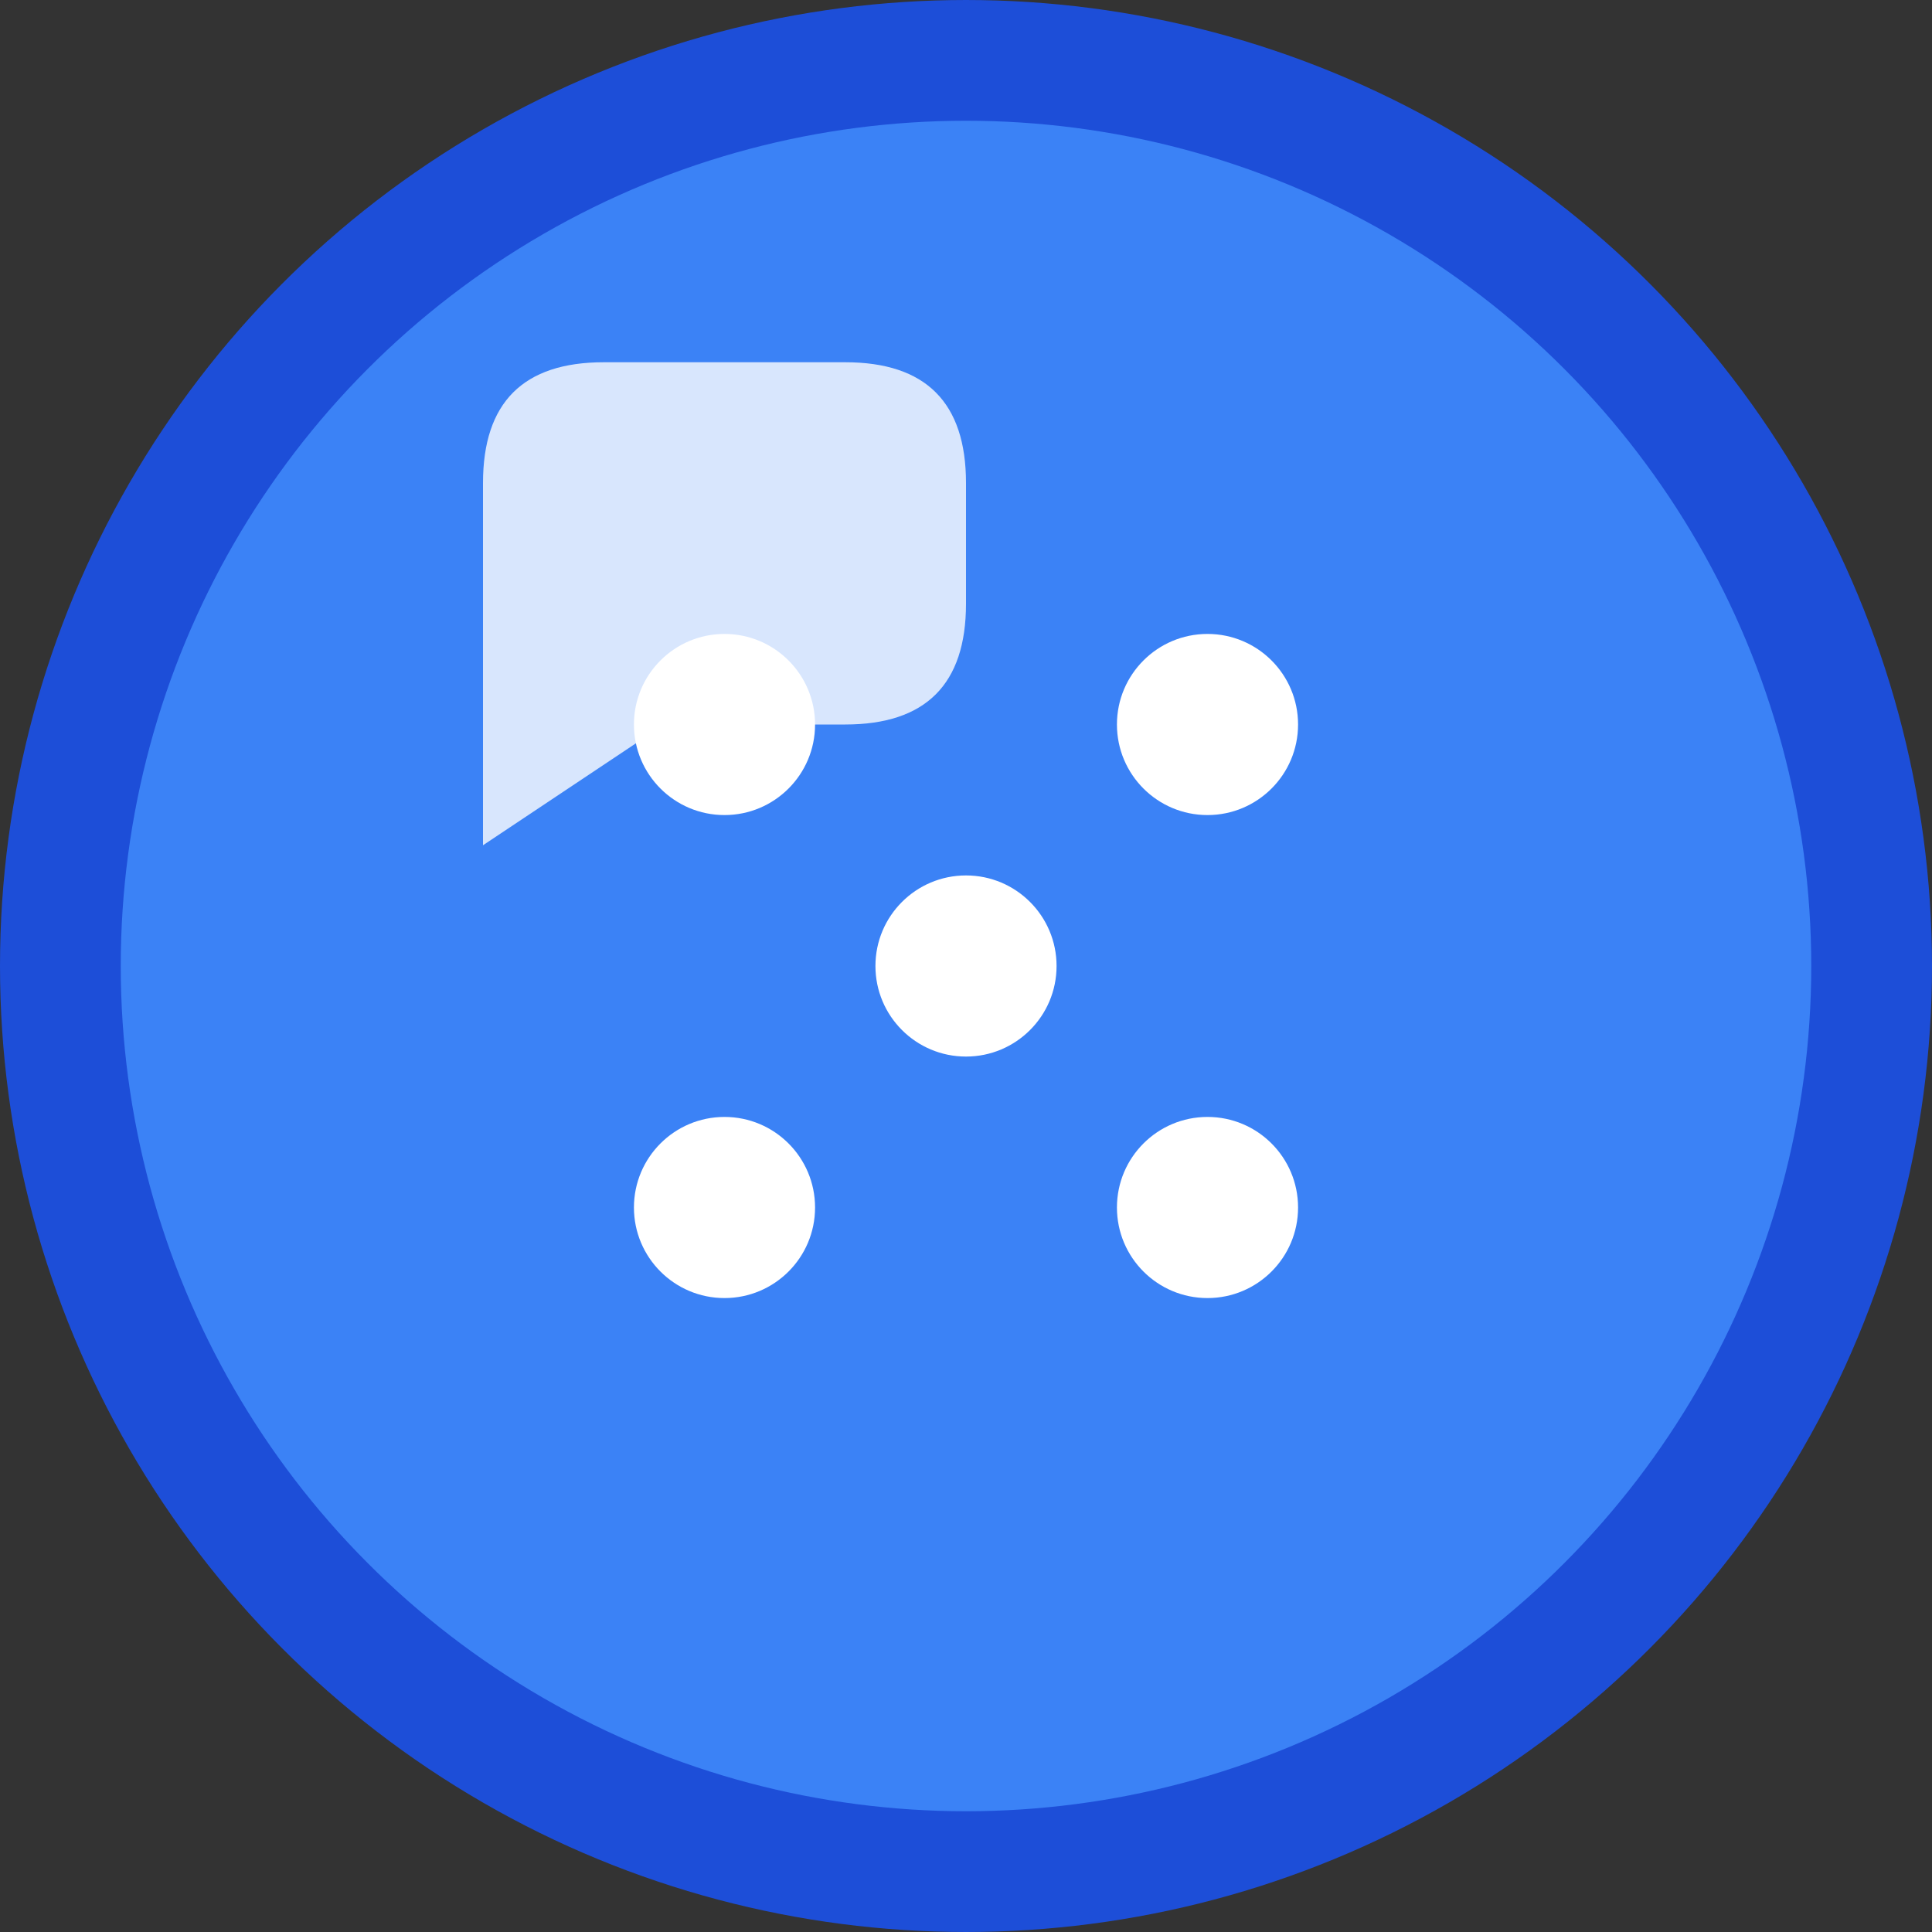 <svg xmlns="http://www.w3.org/2000/svg" viewBox="0 0 32 32" fill="none">
  <rect x="0" y="0" width="32" height="32" fill="#333333" stroke="none"/>
  <!-- Background circle -->
  <circle cx="16" cy="16" r="15" fill="#3b82f6" stroke="#1d4ed8" stroke-width="2"/>
  
  <!-- Game dice dots -->
  <circle cx="12" cy="12" r="1.5" fill="white"/>
  <circle cx="20" cy="12" r="1.5" fill="white"/>
  <circle cx="16" cy="16" r="1.5" fill="white"/>
  <circle cx="12" cy="20" r="1.5" fill="white"/>
  <circle cx="20" cy="20" r="1.5" fill="white"/>
  
  <!-- Speech bubble accent -->
  <path d="M8 8 Q8 6 10 6 L14 6 Q16 6 16 8 L16 10 Q16 12 14 12 L11 12 L8 14 L8 10 Q8 8 8 8 Z" fill="white" opacity="0.8"/>
</svg>